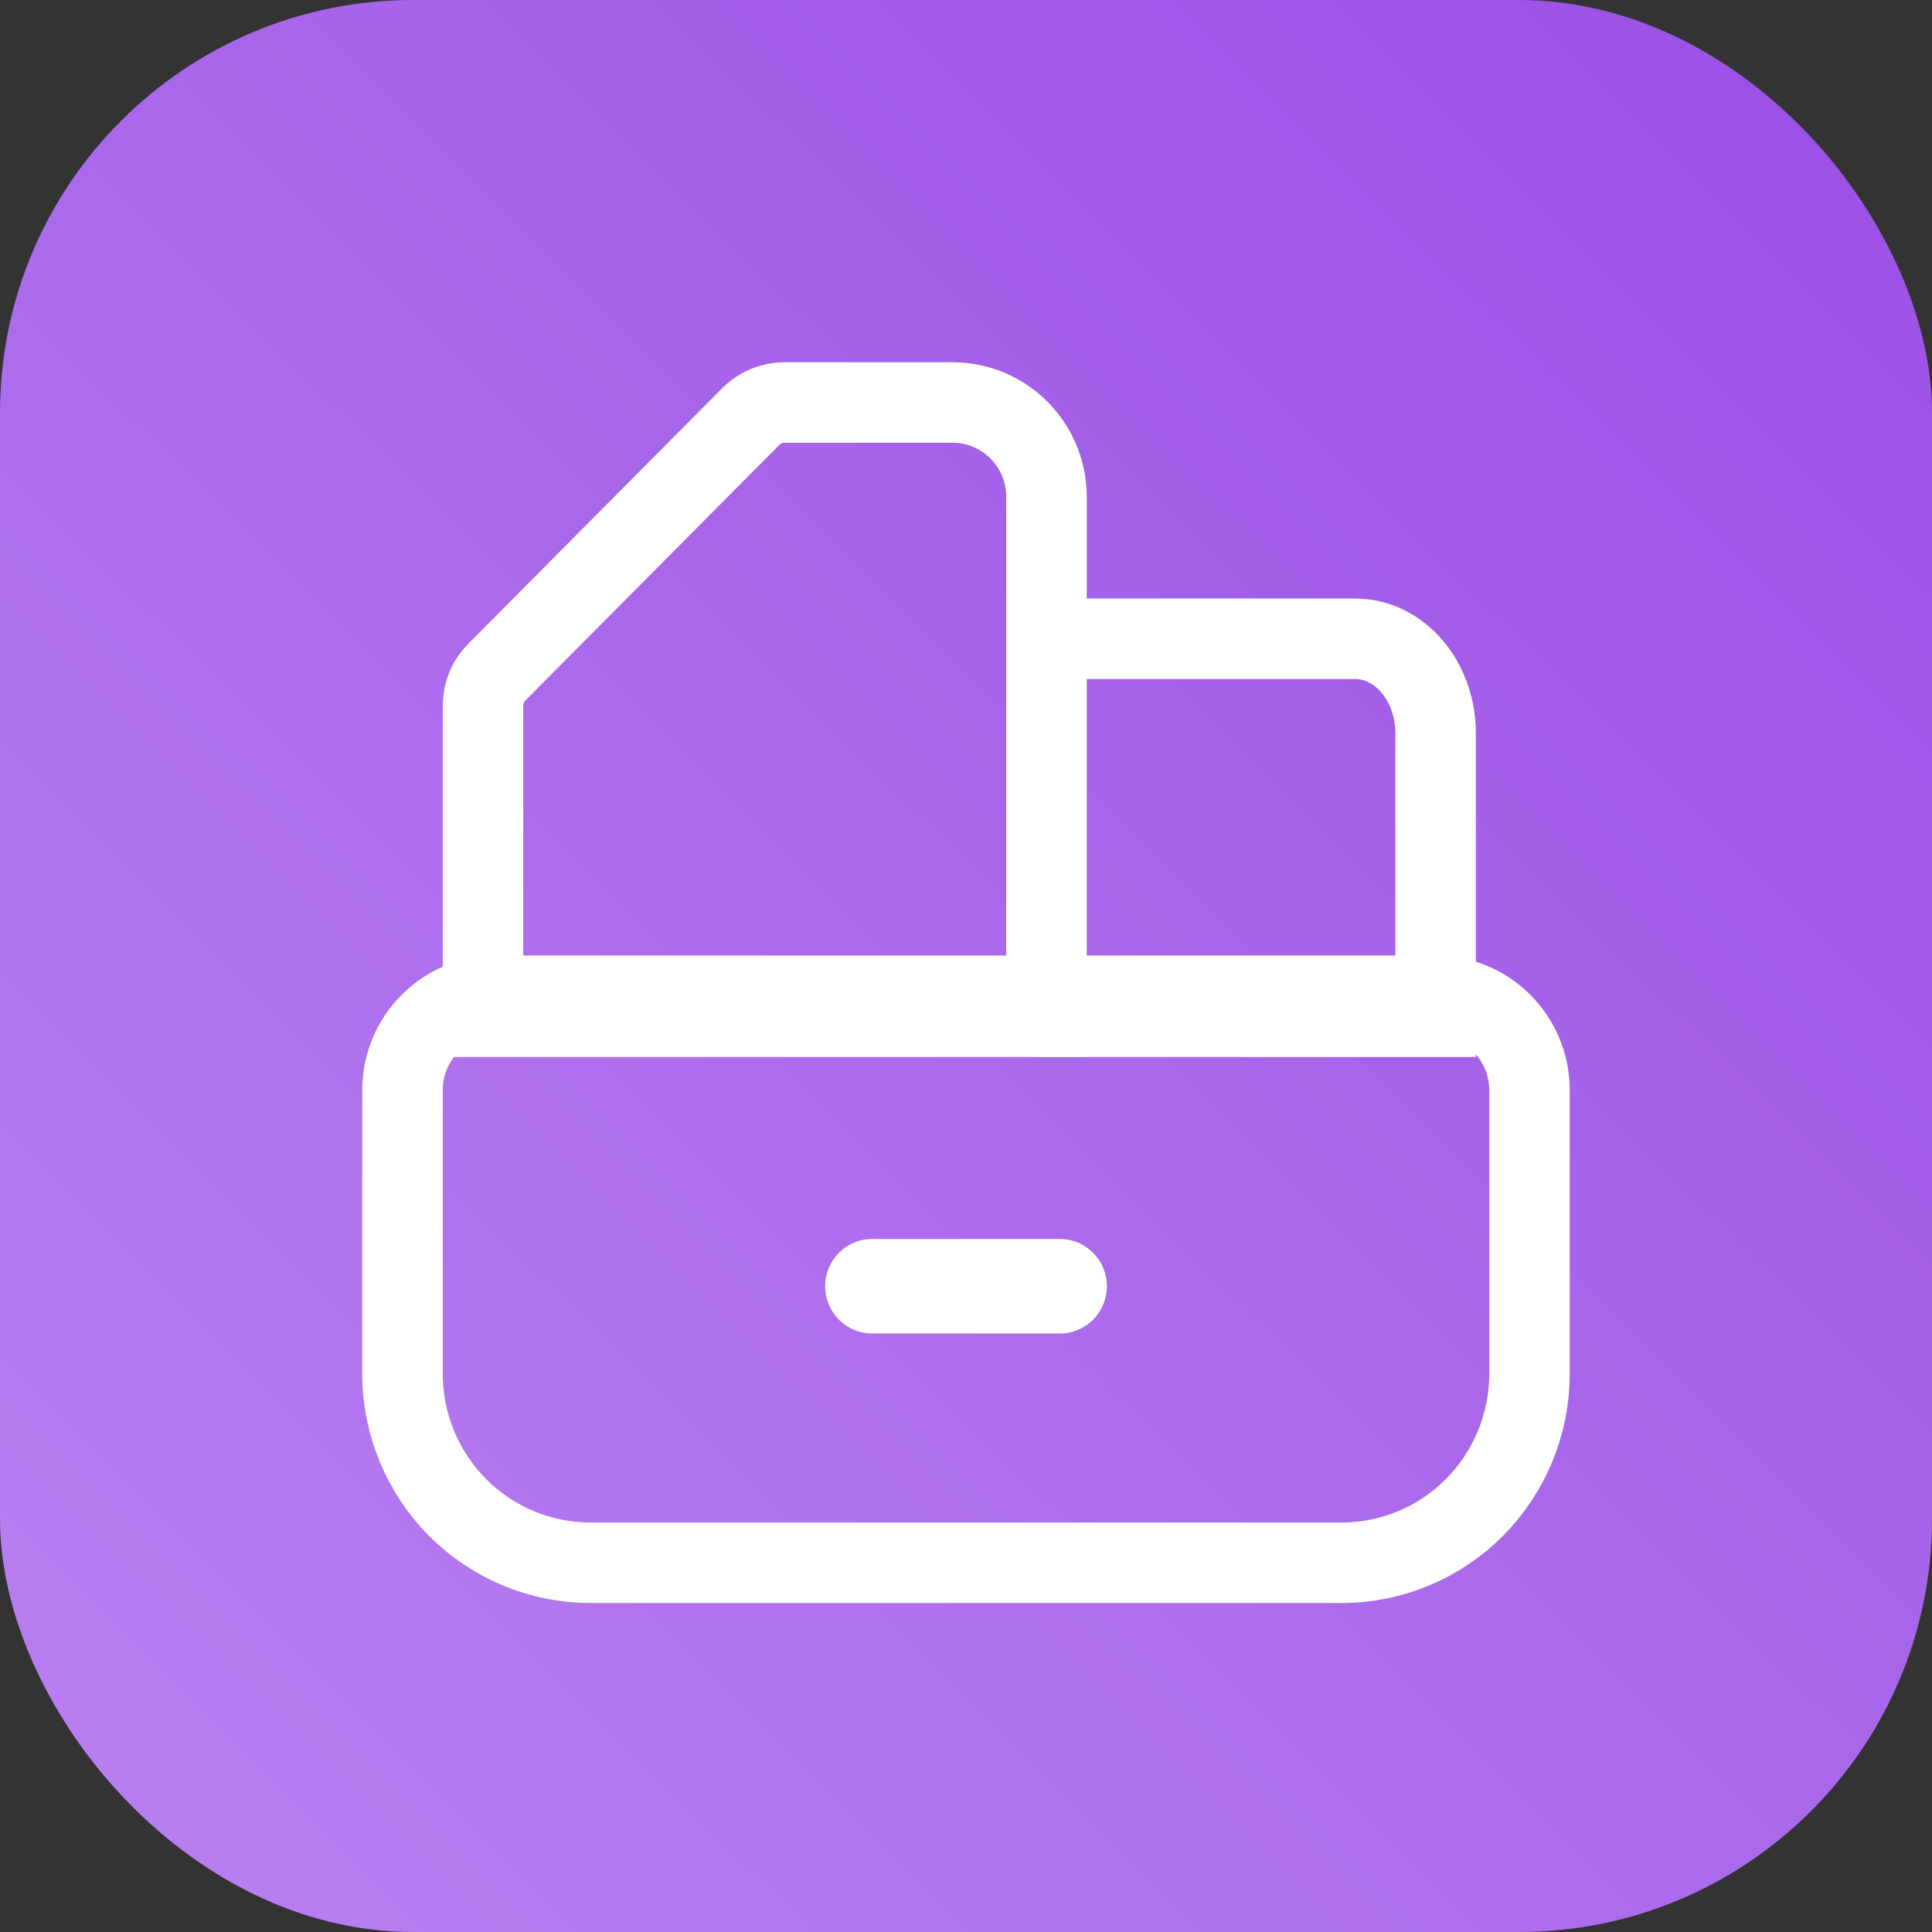 <svg width="48" height="48" viewBox="0 0 48 48" fill="none" xmlns="http://www.w3.org/2000/svg" xmlns:xlink="http://www.w3.org/1999/xlink">
	<rect x="0" y="0" width="48" height="48" fill="#333333" stroke="none"/>
	<desc>
			Created with Pixso.
	</desc>
	<defs>
		<clipPath id="clip3_818">
			<rect width="48" height="48" fill="white" fill-opacity="0"/>
		</clipPath>
		<linearGradient id="paint_linear_3_801_0" x1="-0" y1="48" x2="44.687" y2="2.926" gradientUnits="userSpaceOnUse">
			<stop stop-color="#BA81F1"/>
			<stop offset="1" stop-color="#9C52E6"/>
		</linearGradient>
	</defs>
	<g clip-path="url(#clip3_818)">
		<rect rx="10.26" width="48" height="48" fill="url(#paint_linear_3_801_0)" fill-opacity="1"/>
		<path d="M25.667 25.261L35.667 25.261L35.667 18.218C35.667 16.921 34.771 15.87 33.667 15.87L25.667 15.87" stroke="#FFFFFF" stroke-opacity="1" stroke-width="2"/>
		<path d="M26 12.348C26 11.051 24.955 10 23.667 10L19.483 10C19.174 10 18.877 10.124 18.658 10.344L12.342 16.7C12.123 16.92 12 17.218 12 17.529L12 25.261L26 25.261L26 12.348Z" stroke="#FFFFFF" stroke-opacity="1" stroke-width="2"/>
		<path d="M36.633 37.451C37.508 36.57 38 35.376 38 34.13L38 27.087C38 25.79 36.955 24.739 35.667 24.739L12.333 24.739C11.045 24.739 10 25.79 10 27.087L10 34.13C10 35.376 10.492 36.57 11.367 37.451C12.242 38.331 13.429 38.826 14.667 38.826L33.333 38.826C34.571 38.826 35.758 38.331 36.633 37.451Z" stroke="#FFFFFF" stroke-opacity="1" stroke-width="2"/>
		<path d="M26.333 33.13C26.978 33.13 27.5 32.605 27.5 31.956C27.5 31.308 26.978 30.783 26.333 30.783L21.667 30.783C21.022 30.783 20.5 31.308 20.5 31.956C20.5 32.605 21.022 33.13 21.667 33.13L26.333 33.13Z" fill="#FFFFFF" fill-opacity="1" fill-rule="nonzero"/>
	</g>
</svg>
